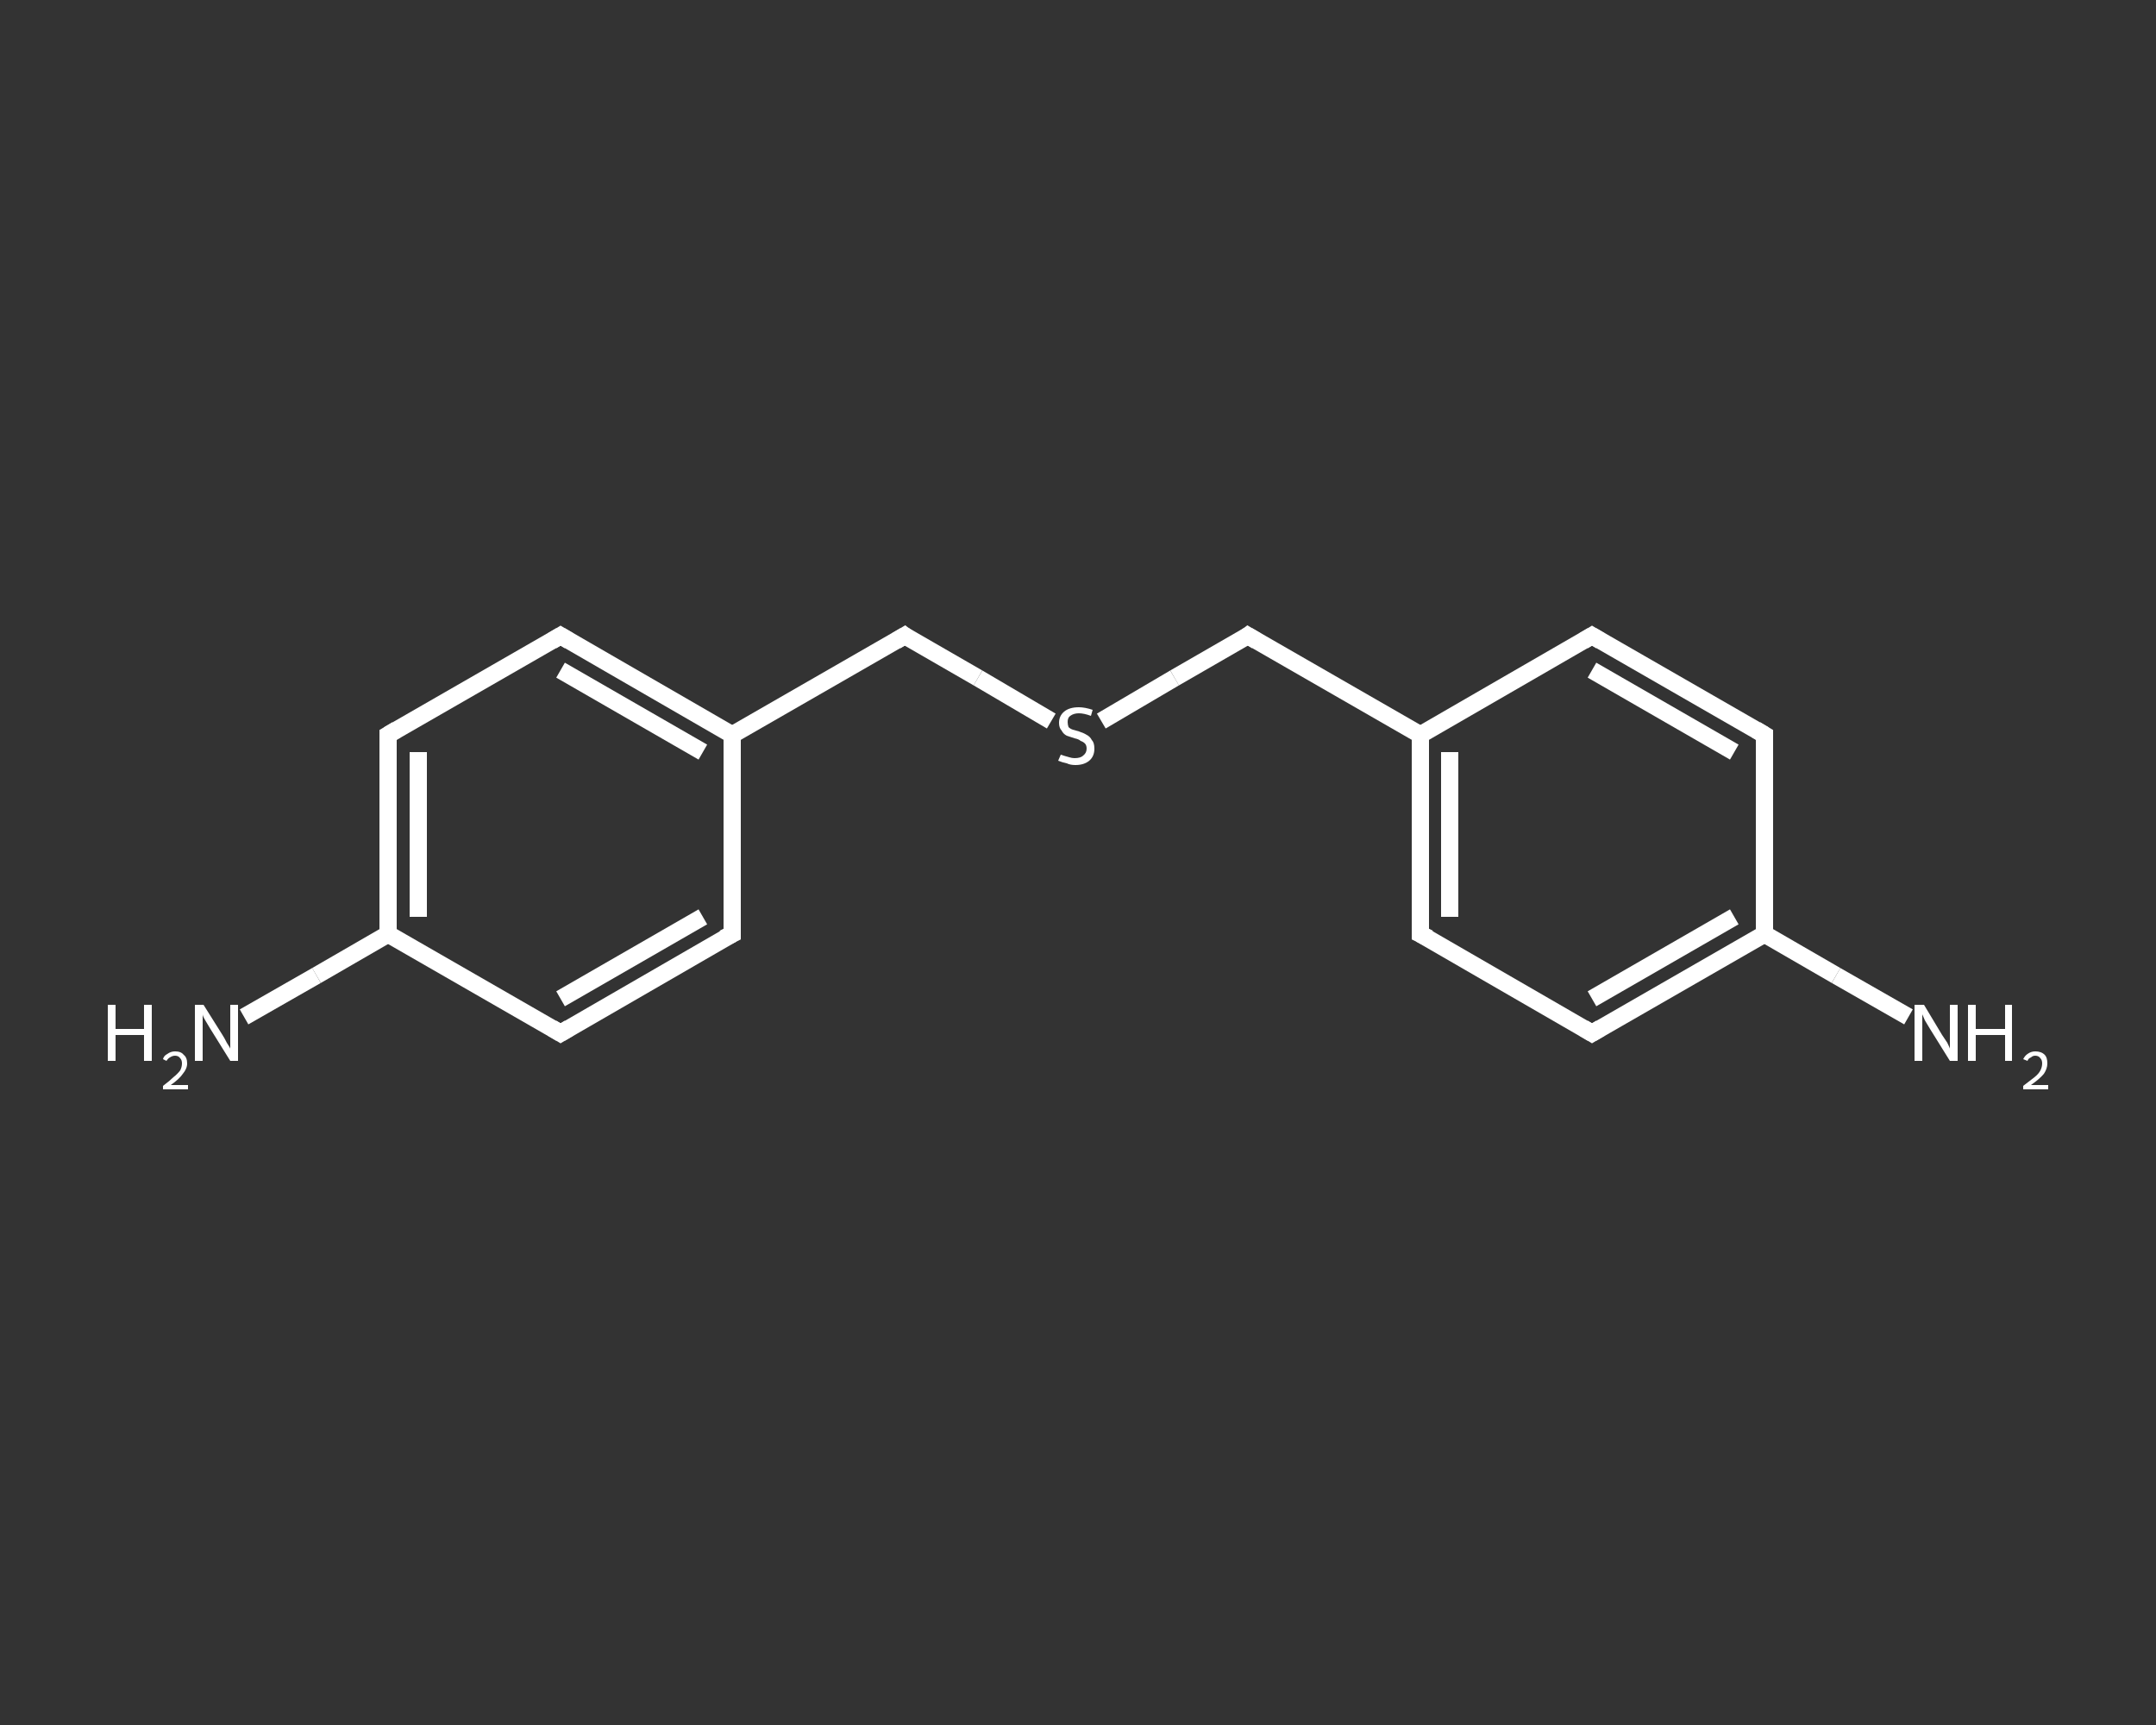 <?xml version='1.0' encoding='iso-8859-1'?>
<svg version='1.1' baseProfile='full'
              xmlns='http://www.w3.org/2000/svg'
                      xmlns:rdkit='http://www.rdkit.org/xml'
                      xmlns:xlink='http://www.w3.org/1999/xlink'
                  xml:space='preserve'
width='250px' height='200px' viewBox='0 0 250 200'>
<rect x="0" y="0" width="250" height="200" fill="#333333" stroke="none"/>
<!-- END OF HEADER -->
<rect style='opacity:1.0;fill:transparent;stroke:none' width='250.0' height='200.0' x='0.0' y='0.0'> </rect>
<path class='bond-0 atom-0 atom-1' d='M 28.3,117.9 L 36.7,113.1' style='fill:none;fill-rule:evenodd;stroke:#FFFFFF;stroke-width:2.0px;stroke-linecap:butt;stroke-linejoin:miter;stroke-opacity:1' />
<path class='bond-0 atom-0 atom-1' d='M 36.7,113.1 L 45.0,108.3' style='fill:none;fill-rule:evenodd;stroke:#FFFFFF;stroke-width:2.0px;stroke-linecap:butt;stroke-linejoin:miter;stroke-opacity:1' />
<path class='bond-1 atom-1 atom-2' d='M 45.0,108.3 L 45.0,85.2' style='fill:none;fill-rule:evenodd;stroke:#FFFFFF;stroke-width:2.0px;stroke-linecap:butt;stroke-linejoin:miter;stroke-opacity:1' />
<path class='bond-1 atom-1 atom-2' d='M 48.5,106.3 L 48.5,87.2' style='fill:none;fill-rule:evenodd;stroke:#FFFFFF;stroke-width:2.0px;stroke-linecap:butt;stroke-linejoin:miter;stroke-opacity:1' />
<path class='bond-2 atom-2 atom-3' d='M 45.0,85.2 L 65.0,73.7' style='fill:none;fill-rule:evenodd;stroke:#FFFFFF;stroke-width:2.0px;stroke-linecap:butt;stroke-linejoin:miter;stroke-opacity:1' />
<path class='bond-3 atom-3 atom-4' d='M 65.0,73.7 L 84.9,85.2' style='fill:none;fill-rule:evenodd;stroke:#FFFFFF;stroke-width:2.0px;stroke-linecap:butt;stroke-linejoin:miter;stroke-opacity:1' />
<path class='bond-3 atom-3 atom-4' d='M 65.0,77.7 L 81.5,87.2' style='fill:none;fill-rule:evenodd;stroke:#FFFFFF;stroke-width:2.0px;stroke-linecap:butt;stroke-linejoin:miter;stroke-opacity:1' />
<path class='bond-4 atom-4 atom-5' d='M 84.9,85.2 L 104.9,73.7' style='fill:none;fill-rule:evenodd;stroke:#FFFFFF;stroke-width:2.0px;stroke-linecap:butt;stroke-linejoin:miter;stroke-opacity:1' />
<path class='bond-5 atom-5 atom-6' d='M 104.9,73.7 L 113.4,78.6' style='fill:none;fill-rule:evenodd;stroke:#FFFFFF;stroke-width:2.0px;stroke-linecap:butt;stroke-linejoin:miter;stroke-opacity:1' />
<path class='bond-5 atom-5 atom-6' d='M 113.4,78.6 L 121.9,83.6' style='fill:none;fill-rule:evenodd;stroke:#FFFFFF;stroke-width:2.0px;stroke-linecap:butt;stroke-linejoin:miter;stroke-opacity:1' />
<path class='bond-6 atom-6 atom-7' d='M 127.7,83.6 L 136.2,78.6' style='fill:none;fill-rule:evenodd;stroke:#FFFFFF;stroke-width:2.0px;stroke-linecap:butt;stroke-linejoin:miter;stroke-opacity:1' />
<path class='bond-6 atom-6 atom-7' d='M 136.2,78.6 L 144.7,73.7' style='fill:none;fill-rule:evenodd;stroke:#FFFFFF;stroke-width:2.0px;stroke-linecap:butt;stroke-linejoin:miter;stroke-opacity:1' />
<path class='bond-7 atom-7 atom-8' d='M 144.7,73.7 L 164.7,85.2' style='fill:none;fill-rule:evenodd;stroke:#FFFFFF;stroke-width:2.0px;stroke-linecap:butt;stroke-linejoin:miter;stroke-opacity:1' />
<path class='bond-8 atom-8 atom-9' d='M 164.7,85.2 L 164.7,108.3' style='fill:none;fill-rule:evenodd;stroke:#FFFFFF;stroke-width:2.0px;stroke-linecap:butt;stroke-linejoin:miter;stroke-opacity:1' />
<path class='bond-8 atom-8 atom-9' d='M 168.1,87.2 L 168.1,106.3' style='fill:none;fill-rule:evenodd;stroke:#FFFFFF;stroke-width:2.0px;stroke-linecap:butt;stroke-linejoin:miter;stroke-opacity:1' />
<path class='bond-9 atom-9 atom-10' d='M 164.7,108.3 L 184.6,119.8' style='fill:none;fill-rule:evenodd;stroke:#FFFFFF;stroke-width:2.0px;stroke-linecap:butt;stroke-linejoin:miter;stroke-opacity:1' />
<path class='bond-10 atom-10 atom-11' d='M 184.6,119.8 L 204.6,108.3' style='fill:none;fill-rule:evenodd;stroke:#FFFFFF;stroke-width:2.0px;stroke-linecap:butt;stroke-linejoin:miter;stroke-opacity:1' />
<path class='bond-10 atom-10 atom-11' d='M 184.6,115.8 L 201.1,106.3' style='fill:none;fill-rule:evenodd;stroke:#FFFFFF;stroke-width:2.0px;stroke-linecap:butt;stroke-linejoin:miter;stroke-opacity:1' />
<path class='bond-11 atom-11 atom-12' d='M 204.6,108.3 L 212.9,113.1' style='fill:none;fill-rule:evenodd;stroke:#FFFFFF;stroke-width:2.0px;stroke-linecap:butt;stroke-linejoin:miter;stroke-opacity:1' />
<path class='bond-11 atom-11 atom-12' d='M 212.9,113.1 L 221.3,117.9' style='fill:none;fill-rule:evenodd;stroke:#FFFFFF;stroke-width:2.0px;stroke-linecap:butt;stroke-linejoin:miter;stroke-opacity:1' />
<path class='bond-12 atom-11 atom-13' d='M 204.6,108.3 L 204.6,85.2' style='fill:none;fill-rule:evenodd;stroke:#FFFFFF;stroke-width:2.0px;stroke-linecap:butt;stroke-linejoin:miter;stroke-opacity:1' />
<path class='bond-13 atom-13 atom-14' d='M 204.6,85.2 L 184.6,73.7' style='fill:none;fill-rule:evenodd;stroke:#FFFFFF;stroke-width:2.0px;stroke-linecap:butt;stroke-linejoin:miter;stroke-opacity:1' />
<path class='bond-13 atom-13 atom-14' d='M 201.1,87.2 L 184.6,77.7' style='fill:none;fill-rule:evenodd;stroke:#FFFFFF;stroke-width:2.0px;stroke-linecap:butt;stroke-linejoin:miter;stroke-opacity:1' />
<path class='bond-14 atom-4 atom-15' d='M 84.9,85.2 L 84.9,108.3' style='fill:none;fill-rule:evenodd;stroke:#FFFFFF;stroke-width:2.0px;stroke-linecap:butt;stroke-linejoin:miter;stroke-opacity:1' />
<path class='bond-15 atom-15 atom-16' d='M 84.9,108.3 L 65.0,119.8' style='fill:none;fill-rule:evenodd;stroke:#FFFFFF;stroke-width:2.0px;stroke-linecap:butt;stroke-linejoin:miter;stroke-opacity:1' />
<path class='bond-15 atom-15 atom-16' d='M 81.5,106.3 L 65.0,115.8' style='fill:none;fill-rule:evenodd;stroke:#FFFFFF;stroke-width:2.0px;stroke-linecap:butt;stroke-linejoin:miter;stroke-opacity:1' />
<path class='bond-16 atom-16 atom-1' d='M 65.0,119.8 L 45.0,108.3' style='fill:none;fill-rule:evenodd;stroke:#FFFFFF;stroke-width:2.0px;stroke-linecap:butt;stroke-linejoin:miter;stroke-opacity:1' />
<path class='bond-17 atom-14 atom-8' d='M 184.6,73.7 L 164.7,85.2' style='fill:none;fill-rule:evenodd;stroke:#FFFFFF;stroke-width:2.0px;stroke-linecap:butt;stroke-linejoin:miter;stroke-opacity:1' />
<path d='M 45.0,86.4 L 45.0,85.2 L 46.0,84.6' style='fill:none;stroke:#FFFFFF;stroke-width:2.0px;stroke-linecap:butt;stroke-linejoin:miter;stroke-opacity:1;' />
<path d='M 64.0,74.3 L 65.0,73.7 L 66.0,74.3' style='fill:none;stroke:#FFFFFF;stroke-width:2.0px;stroke-linecap:butt;stroke-linejoin:miter;stroke-opacity:1;' />
<path d='M 103.9,74.3 L 104.9,73.7 L 105.3,74.0' style='fill:none;stroke:#FFFFFF;stroke-width:2.0px;stroke-linecap:butt;stroke-linejoin:miter;stroke-opacity:1;' />
<path d='M 144.3,74.0 L 144.7,73.7 L 145.7,74.3' style='fill:none;stroke:#FFFFFF;stroke-width:2.0px;stroke-linecap:butt;stroke-linejoin:miter;stroke-opacity:1;' />
<path d='M 164.7,107.1 L 164.7,108.3 L 165.7,108.8' style='fill:none;stroke:#FFFFFF;stroke-width:2.0px;stroke-linecap:butt;stroke-linejoin:miter;stroke-opacity:1;' />
<path d='M 183.6,119.2 L 184.6,119.8 L 185.6,119.2' style='fill:none;stroke:#FFFFFF;stroke-width:2.0px;stroke-linecap:butt;stroke-linejoin:miter;stroke-opacity:1;' />
<path d='M 204.6,86.4 L 204.6,85.2 L 203.6,84.6' style='fill:none;stroke:#FFFFFF;stroke-width:2.0px;stroke-linecap:butt;stroke-linejoin:miter;stroke-opacity:1;' />
<path d='M 185.6,74.3 L 184.6,73.7 L 183.6,74.3' style='fill:none;stroke:#FFFFFF;stroke-width:2.0px;stroke-linecap:butt;stroke-linejoin:miter;stroke-opacity:1;' />
<path d='M 84.9,107.1 L 84.9,108.3 L 83.9,108.8' style='fill:none;stroke:#FFFFFF;stroke-width:2.0px;stroke-linecap:butt;stroke-linejoin:miter;stroke-opacity:1;' />
<path d='M 66.0,119.2 L 65.0,119.8 L 64.0,119.2' style='fill:none;stroke:#FFFFFF;stroke-width:2.0px;stroke-linecap:butt;stroke-linejoin:miter;stroke-opacity:1;' />
<path class='atom-0' d='M 12.5 116.5
L 13.4 116.5
L 13.4 119.3
L 16.7 119.3
L 16.7 116.5
L 17.6 116.5
L 17.6 123.0
L 16.7 123.0
L 16.7 120.0
L 13.4 120.0
L 13.4 123.0
L 12.5 123.0
L 12.5 116.5
' fill='#FFFFFF'/>
<path class='atom-0' d='M 18.9 122.8
Q 19.0 122.4, 19.4 122.2
Q 19.8 121.9, 20.3 121.9
Q 21.0 121.9, 21.3 122.3
Q 21.7 122.6, 21.7 123.3
Q 21.7 123.9, 21.2 124.5
Q 20.8 125.1, 19.8 125.8
L 21.8 125.8
L 21.8 126.3
L 18.9 126.3
L 18.9 125.9
Q 19.7 125.3, 20.1 124.9
Q 20.6 124.5, 20.9 124.1
Q 21.1 123.7, 21.1 123.3
Q 21.1 122.9, 20.9 122.7
Q 20.7 122.4, 20.3 122.4
Q 20.0 122.4, 19.7 122.6
Q 19.5 122.7, 19.3 123.0
L 18.9 122.8
' fill='#FFFFFF'/>
<path class='atom-0' d='M 23.6 116.5
L 25.8 120.0
Q 26.0 120.3, 26.3 120.9
Q 26.7 121.5, 26.7 121.6
L 26.7 116.5
L 27.6 116.5
L 27.6 123.0
L 26.7 123.0
L 24.4 119.3
Q 24.1 118.8, 23.8 118.3
Q 23.5 117.8, 23.5 117.6
L 23.5 123.0
L 22.6 123.0
L 22.6 116.5
L 23.6 116.5
' fill='#FFFFFF'/>
<path class='atom-6' d='M 123.0 87.5
Q 123.0 87.5, 123.3 87.6
Q 123.6 87.7, 124.0 87.8
Q 124.3 87.9, 124.6 87.9
Q 125.3 87.9, 125.6 87.6
Q 126.0 87.3, 126.0 86.8
Q 126.0 86.4, 125.8 86.2
Q 125.6 86.0, 125.3 85.9
Q 125.1 85.7, 124.6 85.6
Q 124.0 85.4, 123.7 85.3
Q 123.3 85.1, 123.1 84.7
Q 122.8 84.4, 122.8 83.8
Q 122.8 83.0, 123.4 82.5
Q 124.0 82.0, 125.1 82.0
Q 125.8 82.0, 126.7 82.3
L 126.5 83.0
Q 125.7 82.7, 125.1 82.7
Q 124.5 82.7, 124.1 83.0
Q 123.8 83.2, 123.8 83.7
Q 123.8 84.0, 123.9 84.3
Q 124.1 84.5, 124.4 84.6
Q 124.7 84.7, 125.1 84.8
Q 125.7 85.0, 126.0 85.2
Q 126.4 85.4, 126.6 85.8
Q 126.9 86.1, 126.9 86.8
Q 126.9 87.7, 126.3 88.2
Q 125.7 88.7, 124.7 88.7
Q 124.1 88.7, 123.7 88.5
Q 123.2 88.4, 122.7 88.2
L 123.0 87.5
' fill='#FFFFFF'/>
<path class='atom-12' d='M 223.1 116.5
L 225.2 120.0
Q 225.4 120.3, 225.8 120.9
Q 226.1 121.5, 226.1 121.6
L 226.1 116.5
L 227.0 116.5
L 227.0 123.0
L 226.1 123.0
L 223.8 119.3
Q 223.5 118.8, 223.2 118.3
Q 223.0 117.8, 222.9 117.6
L 222.9 123.0
L 222.0 123.0
L 222.0 116.5
L 223.1 116.5
' fill='#FFFFFF'/>
<path class='atom-12' d='M 228.2 116.5
L 229.1 116.5
L 229.1 119.3
L 232.5 119.3
L 232.5 116.5
L 233.3 116.5
L 233.3 123.0
L 232.5 123.0
L 232.5 120.0
L 229.1 120.0
L 229.1 123.0
L 228.2 123.0
L 228.2 116.5
' fill='#FFFFFF'/>
<path class='atom-12' d='M 234.6 122.8
Q 234.8 122.4, 235.1 122.2
Q 235.5 121.9, 236.0 121.9
Q 236.7 121.9, 237.1 122.3
Q 237.4 122.6, 237.4 123.3
Q 237.4 123.9, 237.0 124.5
Q 236.5 125.1, 235.5 125.8
L 237.5 125.8
L 237.5 126.3
L 234.6 126.3
L 234.6 125.9
Q 235.4 125.3, 235.9 124.9
Q 236.4 124.5, 236.6 124.1
Q 236.8 123.7, 236.8 123.3
Q 236.8 122.9, 236.6 122.7
Q 236.4 122.4, 236.0 122.4
Q 235.7 122.4, 235.5 122.6
Q 235.2 122.7, 235.1 123.0
L 234.6 122.8
' fill='#FFFFFF'/>
</svg>
